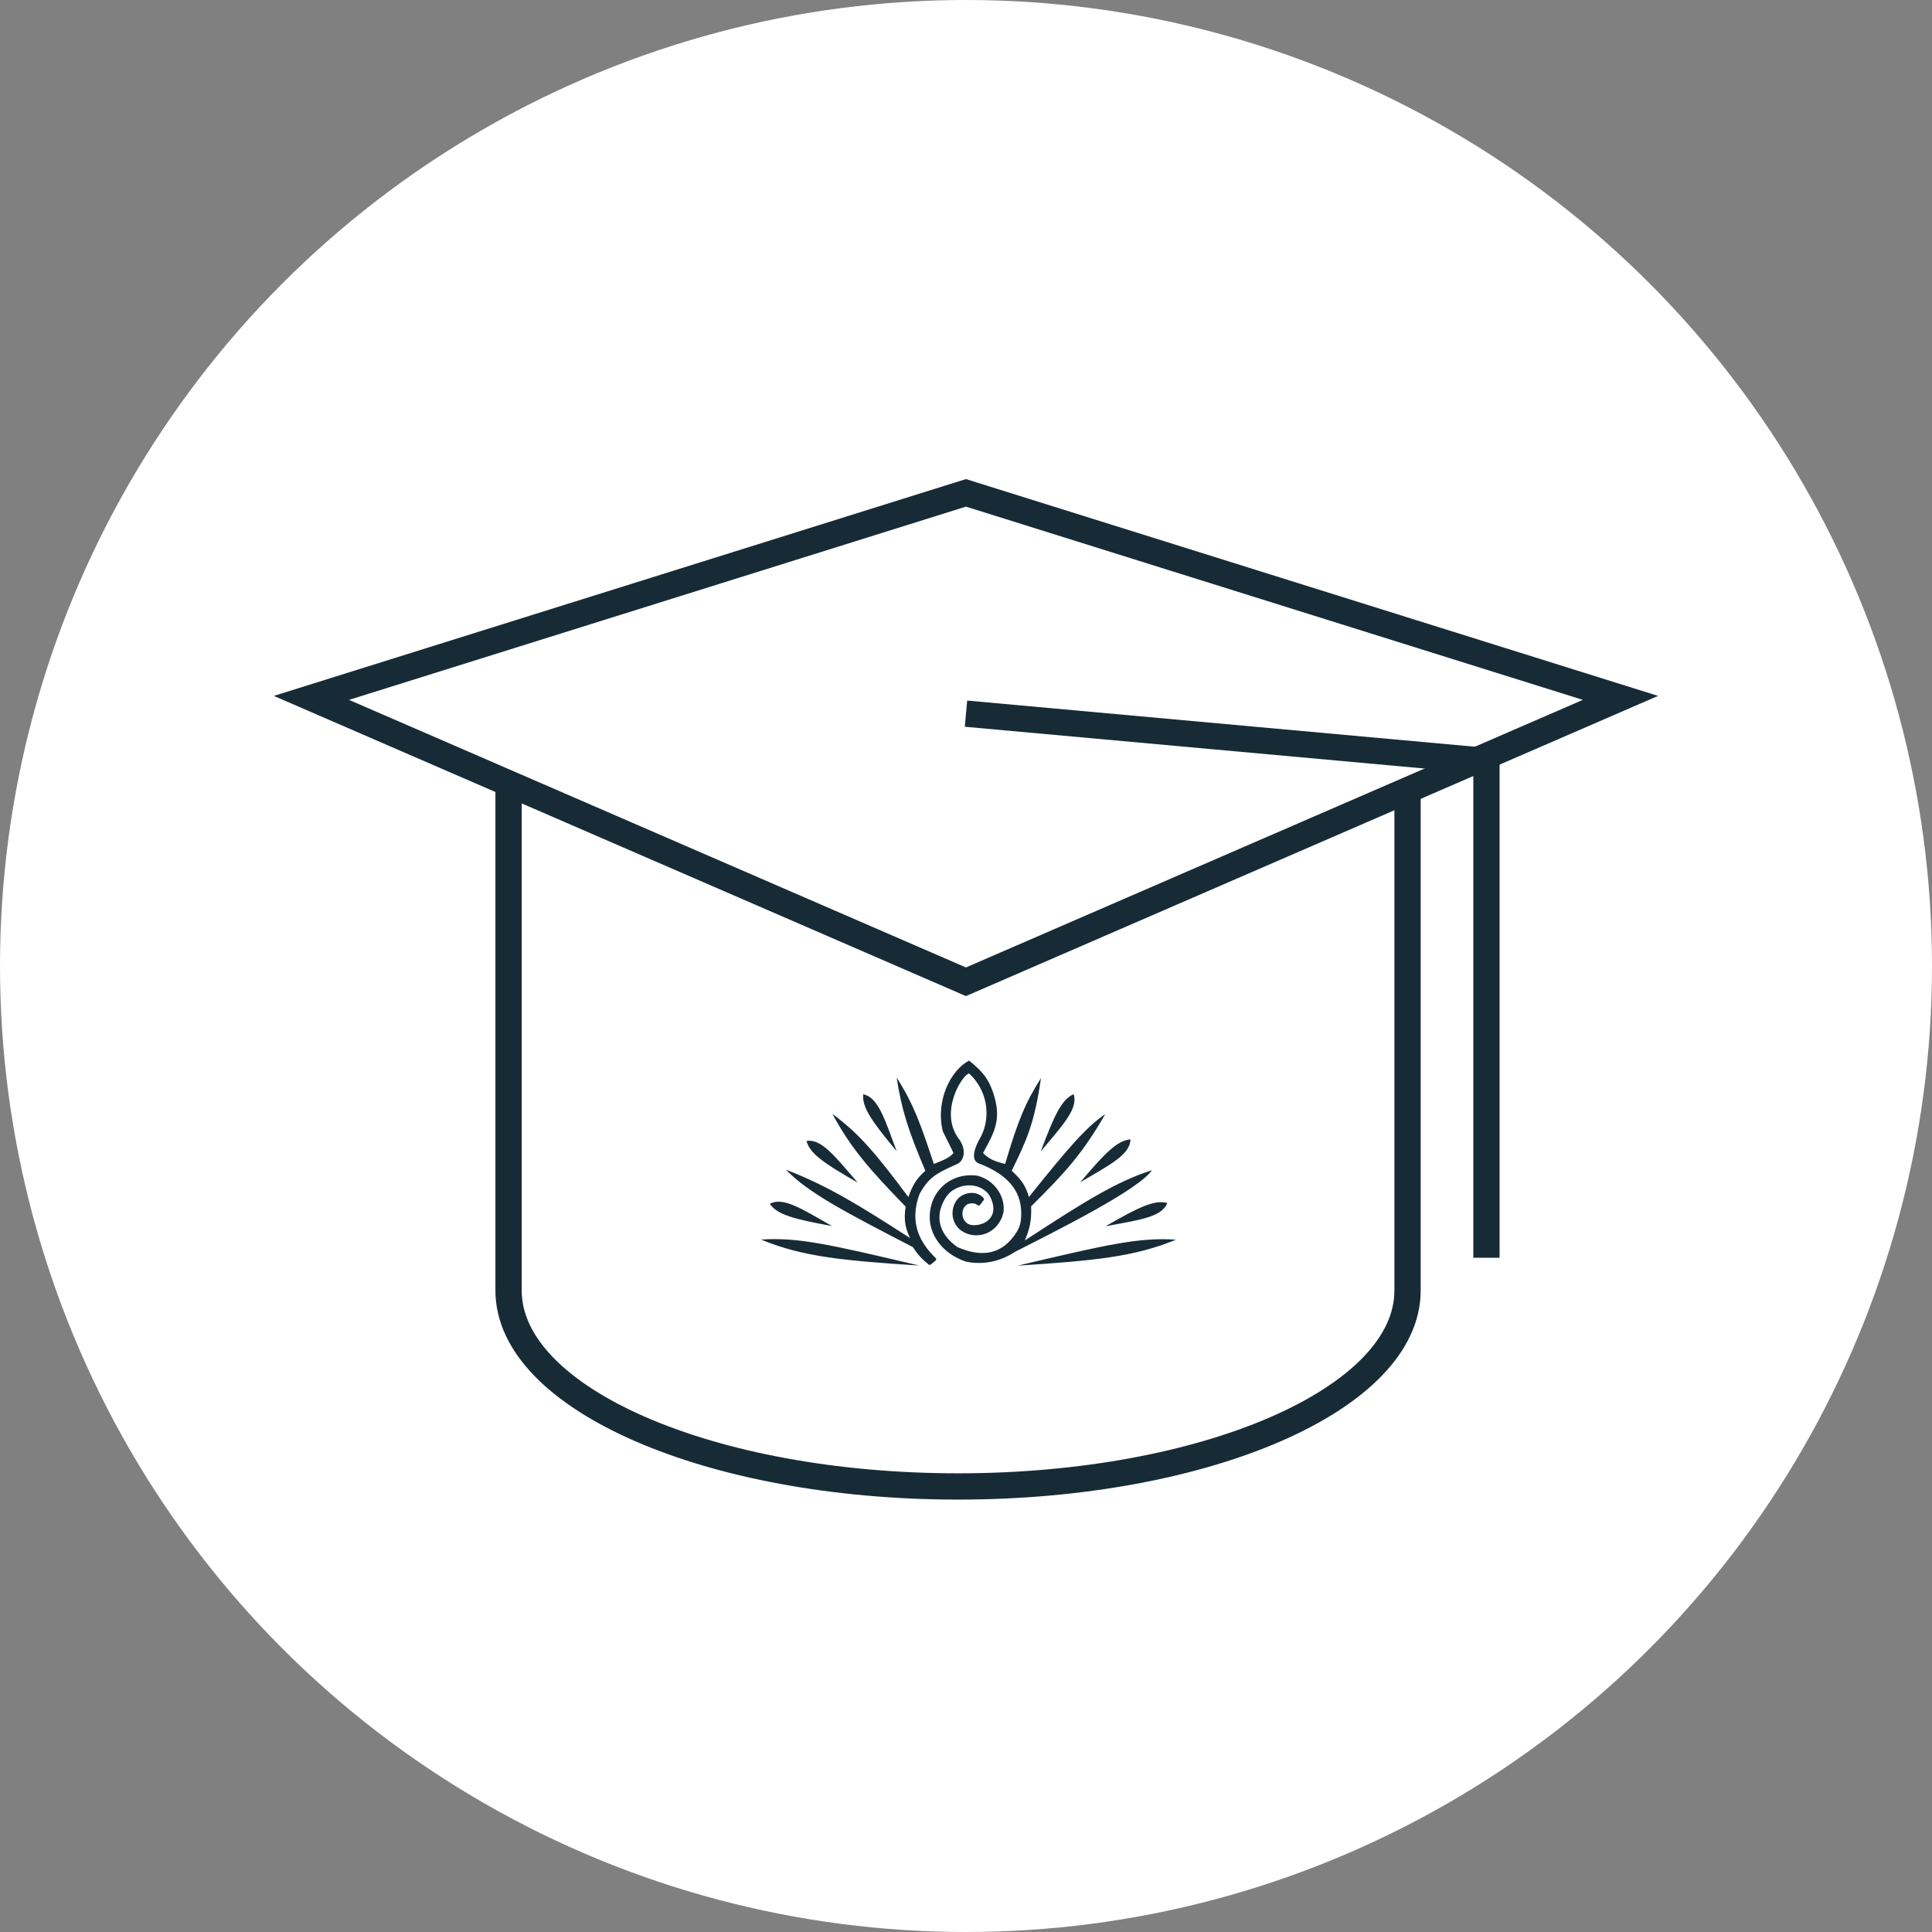<svg xmlns="http://www.w3.org/2000/svg" width="98" height="98" viewBox="0 0 98 98" fill="none"><rect x="0" y="0" width="98" height="98" fill="#808080" stroke="none"/><circle cx="49" cy="49" r="49" fill="white"></circle><path d="M48.997 25L15.797 35.4L48.997 49.8L82.197 35.4L48.997 25Z" stroke="#172B37" stroke-width="1.333"></path><path d="M49 36.2L75.4 38.6V63.8" stroke="#172B37" stroke-width="1.333"></path><path d="M71.397 39.8V65.462C71.397 70.95 61.189 75.4 48.597 75.4C36.005 75.4 25.797 70.95 25.797 65.462L25.797 39.8" stroke="#172B37" stroke-width="1.333"></path><path d="M51.623 64.2C56.186 63.124 57.767 62.758 59.652 62.882C57.54 63.754 55.512 63.948 51.623 64.2ZM38.602 62.877C40.487 62.753 42.068 63.119 46.631 64.195C42.742 63.943 40.714 63.749 38.602 62.877ZM49.156 53.799C49.864 54.368 50.136 54.724 50.376 55.421C50.817 56.754 50.476 57.377 49.863 58.486C50.151 58.777 50.402 58.896 50.986 59.041C51.635 56.828 52.035 55.893 52.803 54.687C52.474 57.001 52.061 57.862 51.319 59.387C51.818 59.848 52.021 60.135 52.192 60.719C54.284 58.096 55.161 57.125 56.062 56.517C54.9 58.539 53.998 59.511 52.304 61.19C52.328 61.943 52.234 62.311 51.984 62.923C55.019 60.94 56.652 59.923 58.433 59.36C57.725 60.372 53.649 62.397 51.472 63.506C50.764 63.978 49.863 64.186 48.989 63.992C47.727 63.562 47.159 62.577 47.159 61.745C47.159 60.372 48.283 59.457 49.572 59.637C50.432 59.845 51 60.678 50.903 61.482C50.667 62.577 49.517 62.965 48.74 62.411C48.075 61.884 48.283 60.968 48.74 60.677C49.175 60.401 49.66 60.487 49.898 60.782C49.92 60.809 49.918 60.849 49.897 60.877L49.71 61.12C49.68 61.158 49.625 61.162 49.587 61.132C49.498 61.063 49.429 61.038 49.295 61.038C48.643 61.038 48.643 62.147 49.392 62.147C50.14 62.147 50.689 61.565 50.21 60.677C49.959 60.213 49.175 59.897 48.401 60.334C48.231 60.429 48.089 60.57 47.982 60.733C47.468 61.517 47.479 62.489 48.56 63.256C49.775 63.787 50.834 63.678 51.579 62.479C51.69 62.3 51.76 62.098 51.783 61.889C51.941 60.435 51.111 59.598 49.725 59.041C49.267 58.93 49.352 58.419 49.655 57.834C50.251 56.892 50.21 55.421 49.156 54.451C48.817 54.508 47.576 56.45 48.685 57.834C49.078 58.449 48.823 58.925 48.56 59.041C47.367 59.563 47.098 59.78 46.647 60.552C46.094 62.034 46.68 63.059 47.464 63.815C47.5 63.85 47.499 63.909 47.46 63.941L47.211 64.143C47.181 64.168 47.137 64.168 47.106 64.143C46.721 63.83 46.548 63.625 46.3 63.256C42.819 61.454 41.039 60.529 39.865 59.333C42.066 60.174 43.763 61.261 46.078 62.746L46.161 62.799C45.907 62.259 45.842 61.874 45.938 61.205C44.082 59.293 43.168 58.247 42.223 56.503C43.63 57.538 44.479 58.587 46.077 60.719C46.298 60.095 46.501 59.774 46.938 59.387C46.077 57.36 45.739 56.313 45.481 54.659C46.364 56.036 46.729 57.105 47.367 59.041C47.907 58.832 48.174 58.713 48.365 58.486C48.221 58.18 48.089 57.915 47.825 57.391C47.437 55.81 48.241 54.271 49.156 53.799ZM56.076 62.203C57.802 61.205 58.582 60.846 59.21 61.024C58.934 61.741 57.805 61.879 56.076 62.203ZM39.049 61.064C39.723 60.695 40.674 61.319 42.202 62.189C40.241 61.836 39.413 61.605 39.049 61.064ZM40.91 57.873C41.669 57.751 42.356 58.656 43.507 59.987C41.776 58.999 41.072 58.505 40.91 57.873ZM57.343 57.797C57.327 58.566 56.312 59.079 54.796 59.971C56.08 58.447 56.692 57.843 57.343 57.797ZM54.459 55.502C54.703 56.231 53.92 57.057 52.792 58.407C53.488 56.539 53.861 55.764 54.459 55.502ZM43.788 55.508C44.542 55.658 44.871 56.747 45.484 58.395C44.207 56.865 43.719 56.157 43.788 55.508Z" fill="#172B37"></path></svg>